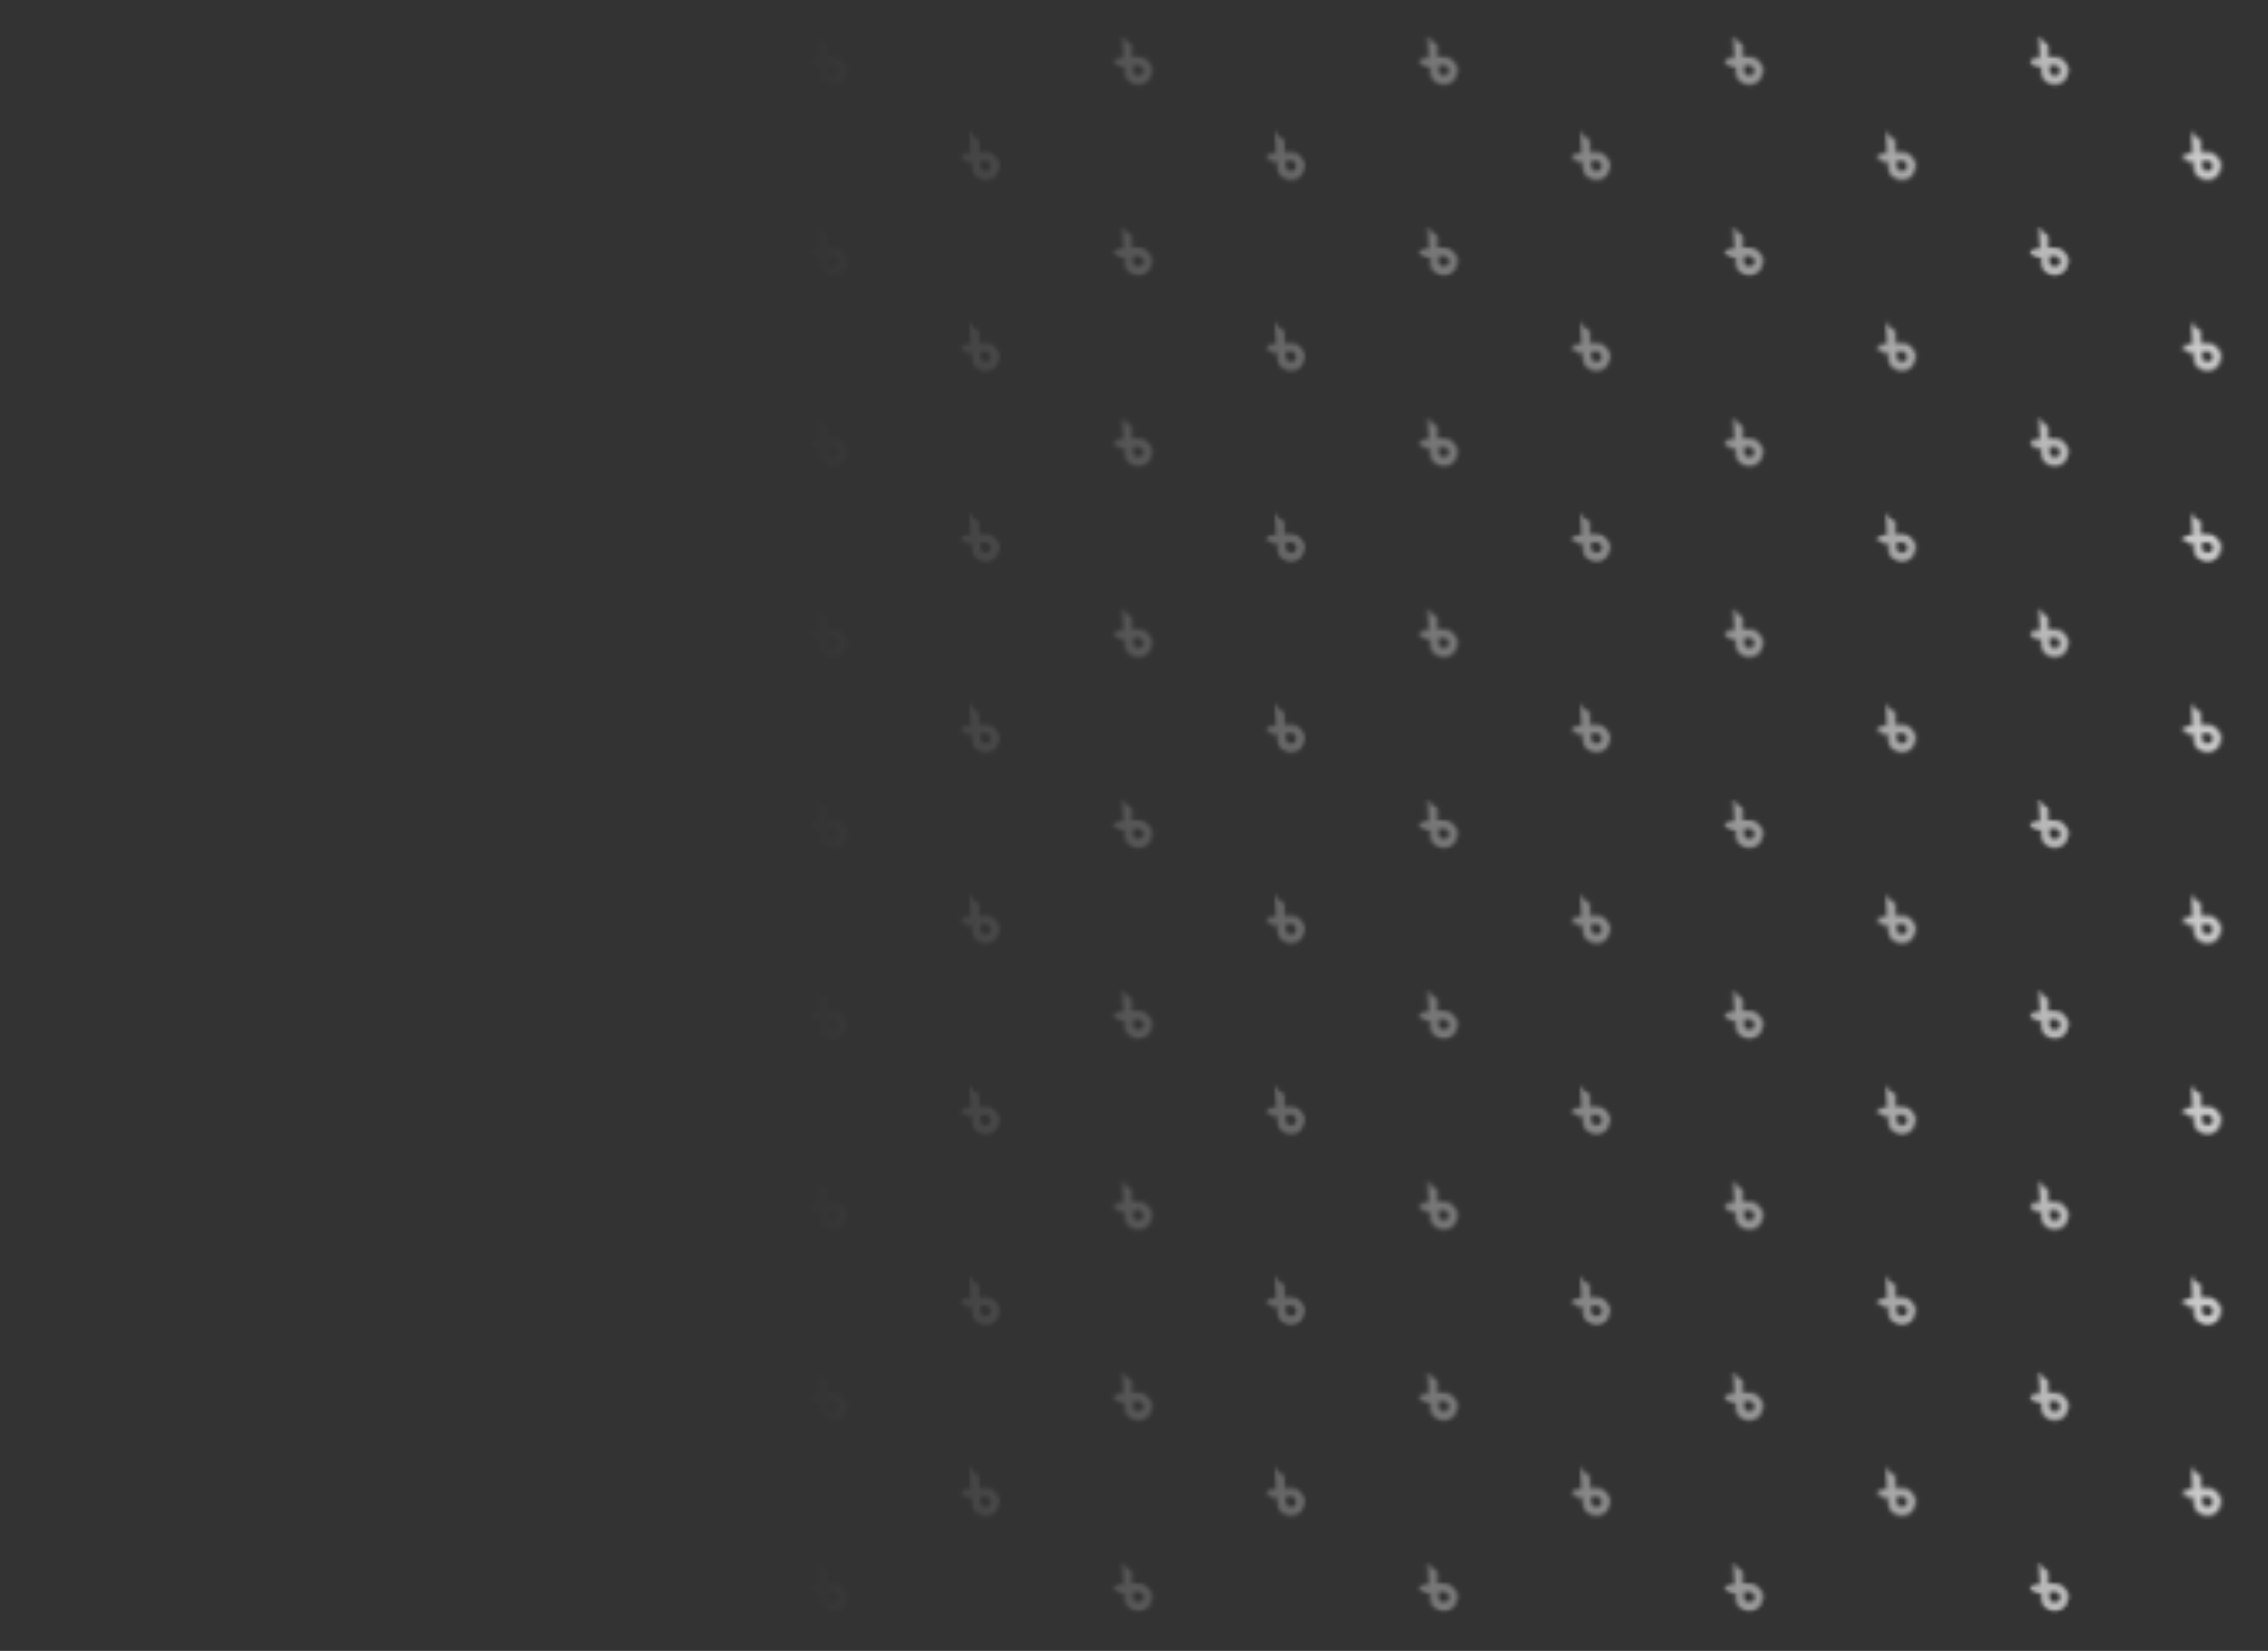 <?xml version="1.0" encoding="utf-8"?>
<svg xmlns="http://www.w3.org/2000/svg" fill="none" height="100%" overflow="visible" preserveAspectRatio="none" style="display: block;" viewBox="0 0 669 487" width="100%">
<rect x="0" y="0" width="669" height="487" fill="#333333" stroke="none"/>
<g id="Mask group">
<mask height="487" id="mask0_0_16745" maskUnits="userSpaceOnUse" style="mask-type:alpha" width="669" x="0" y="0">
<rect fill="url(#pattern0_0_16745)" height="486.077" id="Rectangle 5" width="668.413"/>
</mask>
<g mask="url(#mask0_0_16745)">
<rect fill="url(#paint0_linear_0_16745)" height="498.937" id="Rectangle 7" width="559.195" x="236.638" y="7.717"/>
</g>
</g>
<defs>
<linearGradient gradientUnits="userSpaceOnUse" id="paint0_linear_0_16745" x1="795.833" x2="236.638" y1="257.185" y2="257.185">
<stop stop-color="white"/>
<stop offset="1" stop-color="white" stop-opacity="0"/>
</linearGradient>
<pattern height="1" id="pattern0_0_16745" patternTransform="matrix(90.101 0 0 56.291 328.575 236.002)" patternUnits="userSpaceOnUse" preserveAspectRatio="none" viewBox="-0.001 0 248.102 155.002" width="1">
<use href="#pattern0_0_16745_inner" transform="translate(0 -155.002)"/>
<use href="#pattern0_0_16745_inner" transform="translate(124.051 -77.501)"/>
<g id="pattern0_0_16745_inner">
<path d="M7.861 0C8.198 0.005 8.519 0.139 8.761 0.373C9.002 0.608 9.145 0.926 9.159 1.262L9.158 1.298C9.197 2.203 9.458 4.318 11.041 4.452C11.861 4.539 12.623 4.912 13.195 5.506C13.767 6.099 14.112 6.876 14.169 7.698L14.761 16.542L19.189 16.244C22.137 16.11 25.021 17.133 27.225 19.096C29.429 21.058 30.778 23.804 30.986 26.748C31.086 28.223 30.895 29.702 30.423 31.102C29.95 32.503 29.206 33.797 28.233 34.909C27.261 36.022 26.078 36.932 24.753 37.587C23.428 38.242 21.986 38.628 20.512 38.726C20.178 38.748 19.847 38.755 19.519 38.748C16.724 38.683 14.052 37.583 12.023 35.661C9.993 33.739 8.751 31.13 8.534 28.343L8.535 28.258L8.253 24.044L4.854 24.271C4.717 24.282 4.579 24.265 4.448 24.222C4.318 24.178 4.197 24.109 4.093 24.019C3.989 23.928 3.904 23.818 3.844 23.694C3.783 23.571 3.747 23.435 3.739 23.298C3.713 22.973 3.558 22.671 3.31 22.46C3.061 22.248 2.738 22.144 2.413 22.17L2.356 22.169L2.214 22.181C1.422 22.232 0.083 22.154 0.006 21.028C-0.05 20.101 0.263 19.188 0.878 18.491C1.493 17.794 2.36 17.37 3.287 17.311L7.785 17.01L6.733 1.29C6.712 0.97 6.82 0.654 7.031 0.412C7.242 0.171 7.541 0.022 7.861 0ZM19.541 23.307L15.26 23.593L15.547 27.893H15.565C15.663 28.993 16.187 30.011 17.025 30.73C17.864 31.448 18.951 31.809 20.053 31.737L20.055 31.739C21.156 31.649 22.178 31.131 22.901 30.296C23.625 29.461 23.993 28.375 23.926 27.271C23.859 26.169 23.361 25.136 22.542 24.395C21.723 23.654 20.645 23.263 19.541 23.307Z" fill="white" id="Subtract"/>
</g>
<use href="#pattern0_0_16745_inner" transform="translate(124.051 77.501)"/>
</pattern>
  </defs>
</svg>
